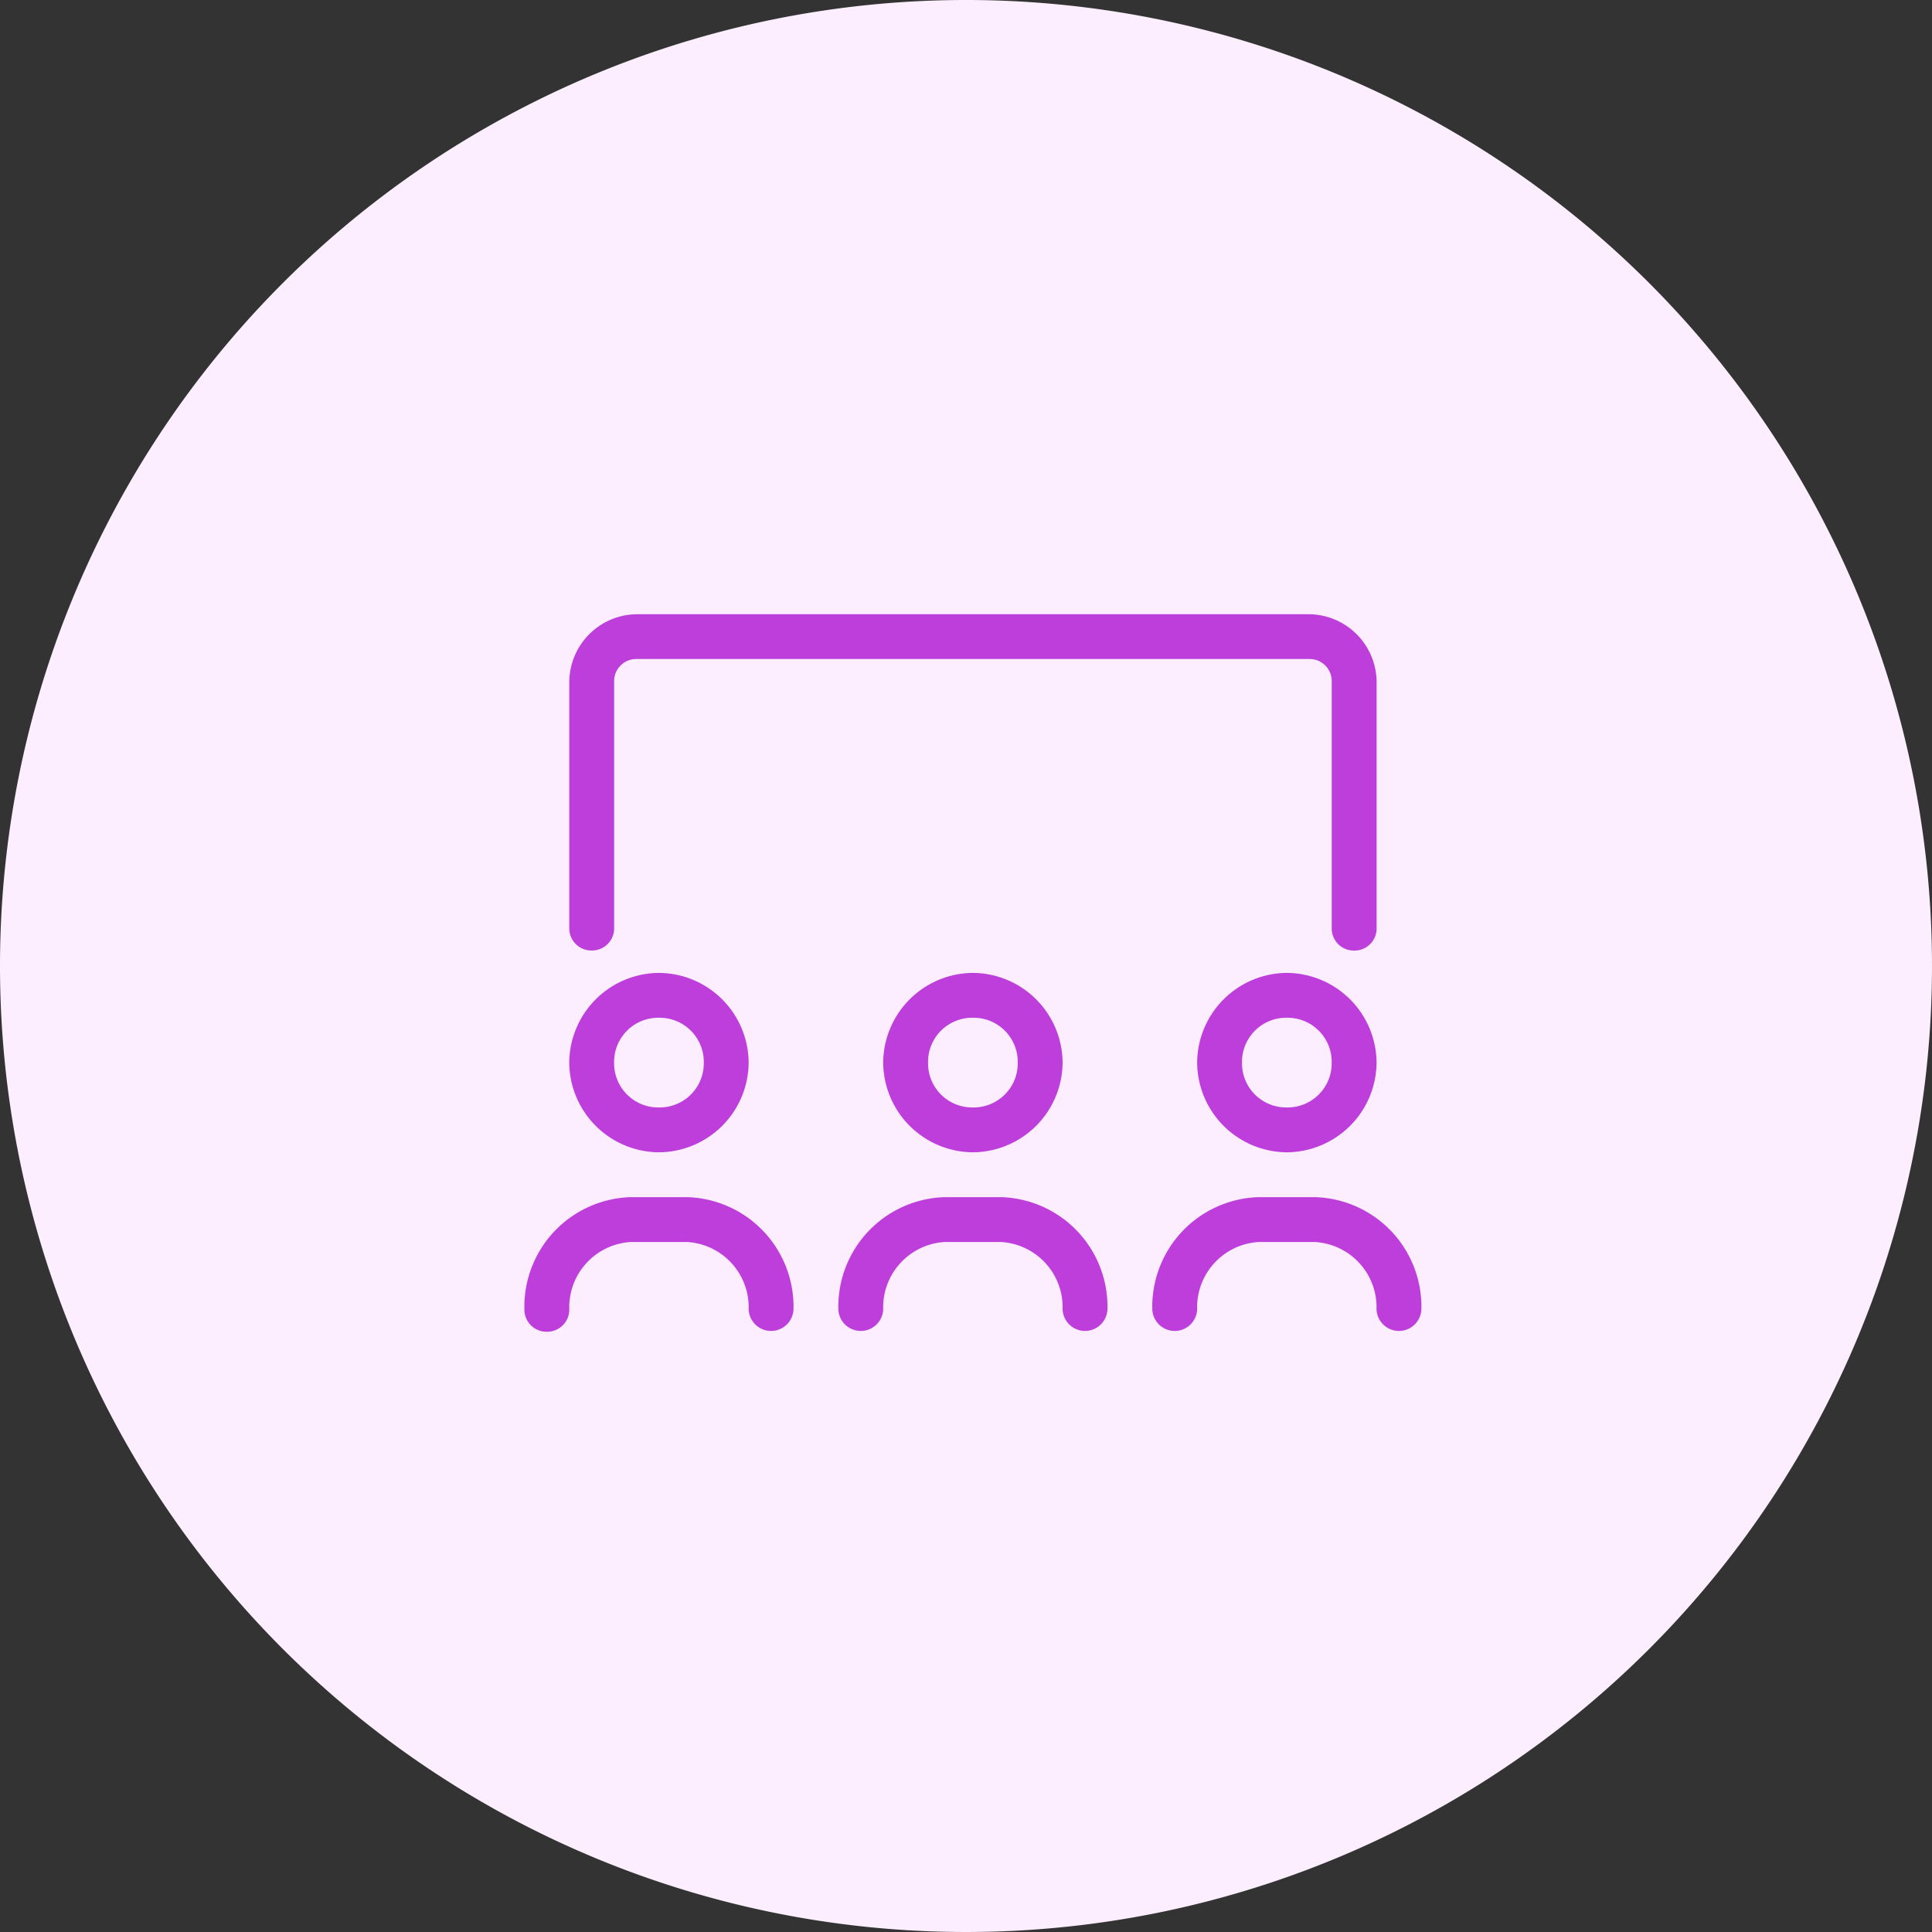 <svg xmlns="http://www.w3.org/2000/svg" xmlns:xlink="http://www.w3.org/1999/xlink" width="70" height="70" viewBox="0 0 70 70">
  <rect x="0" y="0" width="70" height="70" fill="#333333" stroke="none"/>
  <defs>
    <clipPath id="clip-Artboard_30">
      <rect width="70" height="70"/>
    </clipPath>
  </defs>
  <g id="Artboard_30" data-name="Artboard – 30" clip-path="url(#clip-Artboard_30)">
    <path id="Path_31317" data-name="Path 31317" d="M35,0A35,35,0,1,1,0,35,35,35,0,0,1,35,0Z" fill="#fceeff"/>
    <path id="Path_31320" data-name="Path 31320" d="M5.891-1.625H3.859A3.97,3.97,0,0,0,0,2.438a.8.8,0,0,0,.813.813.8.8,0,0,0,.813-.812A2.369,2.369,0,0,1,3.859,0H5.891A2.369,2.369,0,0,1,8.125,2.438a.813.813,0,0,0,1.625,0A3.97,3.97,0,0,0,5.891-1.625Zm22.75,0H26.609A3.97,3.97,0,0,0,22.75,2.438a.813.813,0,0,0,1.625,0A2.369,2.369,0,0,1,26.609,0h2.031a2.369,2.369,0,0,1,2.234,2.438.813.813,0,0,0,1.625,0A3.97,3.97,0,0,0,28.641-1.625Zm-11.375,0H15.234a3.97,3.97,0,0,0-3.859,4.063.813.813,0,0,0,1.625,0A2.369,2.369,0,0,1,15.234,0h2.031A2.369,2.369,0,0,1,19.5,2.438a.813.813,0,0,0,1.625,0A3.97,3.97,0,0,0,17.266-1.625ZM13-6.5a3.273,3.273,0,0,0,3.25,3.25A3.273,3.273,0,0,0,19.5-6.5a3.273,3.273,0,0,0-3.25-3.25A3.273,3.273,0,0,0,13-6.5Zm4.875,0A1.6,1.6,0,0,1,16.25-4.875,1.6,1.6,0,0,1,14.625-6.5,1.6,1.6,0,0,1,16.25-8.125,1.6,1.6,0,0,1,17.875-6.5Zm9.75-3.25a3.273,3.273,0,0,0-3.25,3.25,3.273,3.273,0,0,0,3.25,3.25,3.273,3.273,0,0,0,3.25-3.25A3.273,3.273,0,0,0,27.625-9.75Zm0,4.875A1.6,1.6,0,0,1,26-6.5a1.6,1.6,0,0,1,1.625-1.625A1.6,1.6,0,0,1,29.25-6.5,1.6,1.6,0,0,1,27.625-4.875ZM4.875-3.25A3.273,3.273,0,0,0,8.125-6.5a3.273,3.273,0,0,0-3.25-3.25A3.273,3.273,0,0,0,1.625-6.5,3.273,3.273,0,0,0,4.875-3.25Zm0-4.875A1.6,1.6,0,0,1,6.5-6.5,1.6,1.6,0,0,1,4.875-4.875,1.6,1.6,0,0,1,3.25-6.5,1.6,1.6,0,0,1,4.875-8.125ZM2.438-10.562a.8.8,0,0,0,.813-.812v-8.937a.8.8,0,0,1,.813-.812H28.438a.8.8,0,0,1,.813.813v8.938a.8.8,0,0,0,.813.813.8.8,0,0,0,.813-.812v-8.937a2.471,2.471,0,0,0-2.437-2.437H4.063a2.471,2.471,0,0,0-2.437,2.438v8.938A.8.8,0,0,0,2.438-10.562Z" transform="translate(19 45)" fill="#bd3edb"/>
  </g>
</svg>
